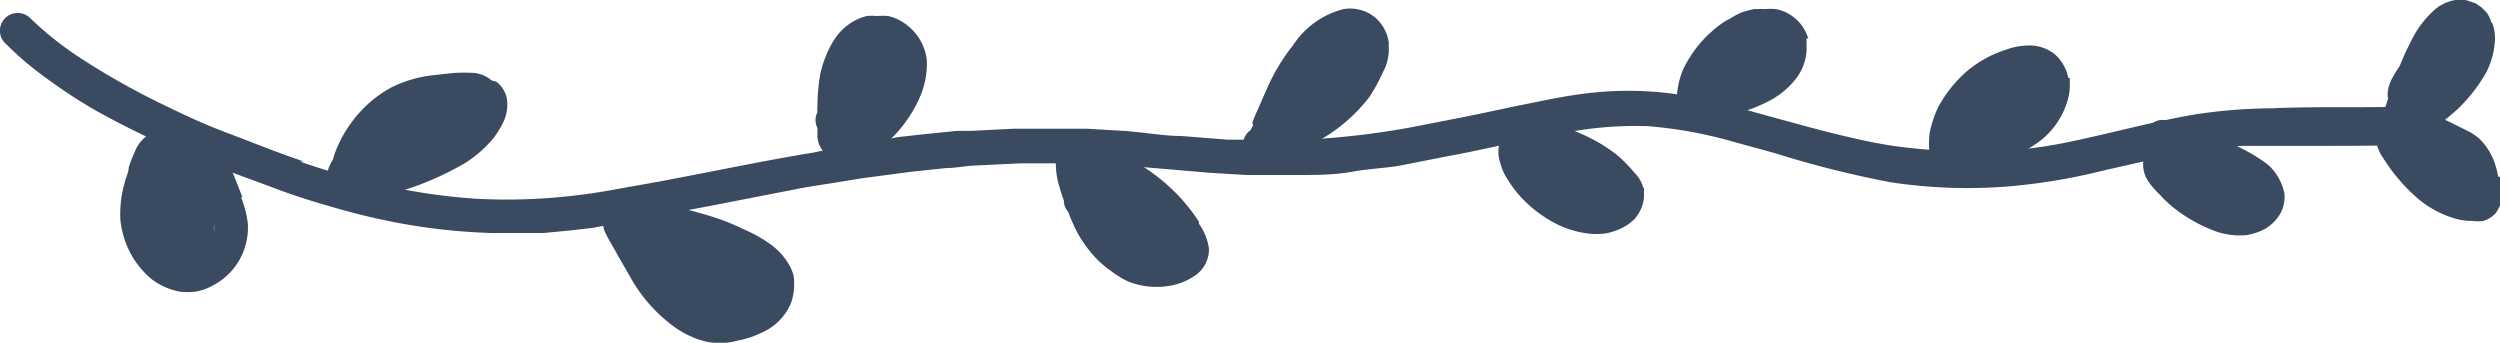 <?xml version="1.0" encoding="UTF-8"?> <svg xmlns="http://www.w3.org/2000/svg" id="Layer_1" data-name="Layer 1" viewBox="0 0 68.57 9.4"> <defs> <style>.cls-1{fill:#394a61;fill-rule:evenodd;}</style> </defs> <title>flowers</title> <path class="cls-1" d="M31,3.58h0Zm35.34-.67c-1.34.06-2.68,0-4,.06a14.56,14.56,0,0,0-1.87.13c-.52.07-1,.18-1.52.29-.7.16-1.39.33-2.09.48s-1.14.2-1.72.26a11.91,11.91,0,0,1-1.79,0A13.9,13.9,0,0,1,51.92,4c-.53-.08-1.06-.2-1.59-.33s-.84-.22-1.25-.33c-.86-.23-1.72-.49-2.59-.67a9.47,9.47,0,0,0-3.05-.1c-.56.07-1.11.19-1.66.3s-1.25.27-1.89.39l-1.23.24c-.66.12-1.32.21-2,.27a15.18,15.18,0,0,1-1.91.06l-1.09,0-1.26-.1c-.49,0-1-.1-1.48-.13H31l-1.2-.07c-.37,0-.74,0-1.1,0s-.59,0-.89,0l-1.18.06c-.13,0-.26,0-.38,0l-.8.08-.82.09L23.41,4c-.38,0-.75.12-1.13.19-1.23.2-2.46.46-3.68.69-.6.12-1.21.22-1.81.33-.39.07-.78.13-1.18.17a15.65,15.65,0,0,1-2.56.07,16.13,16.13,0,0,1-2.4-.34,20.89,20.89,0,0,1-2.43-.68l.12,0c-.7-.23-1.38-.51-2.07-.77s-1.11-.46-1.65-.72A20.44,20.44,0,0,1,2.28,1.64,9.29,9.29,0,0,1,.8.47.49.49,0,0,0,.12.52.48.48,0,0,0,0,.88a.47.47,0,0,0,.17.33,8.48,8.48,0,0,0,1,.86A15,15,0,0,0,2.57,3,24,24,0,0,0,5.35,4.33c.76.32,1.54.59,2.31.88.4.15.81.28,1.22.4s1,.29,1.58.41a16.4,16.4,0,0,0,3,.37c.48,0,1,0,1.46,0l.73-.07.61-.07L17.55,6c1.41-.24,2.82-.53,4.23-.8.33-.07.68-.12,1-.17l.86-.14L25,4.71l.95-.1c.26,0,.53-.06.79-.07L28,4.48l.71,0h1l1.25.07,2.23.19,1,.06c.47,0,.94,0,1.41,0s1,0,1.49-.09,1-.1,1.42-.19l1.27-.25c.62-.11,1.24-.26,1.86-.38l1.14-.22a10.25,10.25,0,0,1,2.41-.21,12,12,0,0,1,2.29.41l1.2.33A28.22,28.22,0,0,0,51.86,5,14.08,14.08,0,0,0,55,5.12a16.28,16.28,0,0,0,2.68-.44l2.25-.51H60l-.13,0A16.66,16.66,0,0,1,61.53,4l.94,0H63.8c.88,0,1.75,0,2.63-.05a.48.48,0,0,0,.45-.52.49.49,0,0,0-.52-.45Z"></path> <path class="cls-1" d="M49.6,1.07a1.15,1.15,0,0,0-.89-.82,1.62,1.62,0,0,0-.31,0,2.58,2.58,0,0,0-.29,0,3.37,3.37,0,0,0-.34.09,2.19,2.19,0,0,0-.3.16A2.19,2.19,0,0,0,47,.82a3.14,3.14,0,0,0-.5.53,3.46,3.46,0,0,0-.32.52,2.13,2.13,0,0,0-.17.61.48.48,0,0,0,.38.57.49.49,0,0,0,.24,0l0,0a1.08,1.08,0,0,0,.18.11.76.76,0,0,0,.3.05,1.55,1.55,0,0,0,.43-.07,4.56,4.56,0,0,0,1-.38,2.24,2.24,0,0,0,.74-.63,1.36,1.36,0,0,0,.27-.89l0-.2Z"></path> <path class="cls-1" d="M43.56,5.1h0Zm1.51.05a.84.84,0,0,0-.23-.4,4.78,4.78,0,0,0-.44-.46,4.42,4.42,0,0,0-.57-.39,5.51,5.51,0,0,0-.65-.31,12.32,12.32,0,0,0-1.46-.45.49.49,0,0,0-.57.39.48.48,0,0,0,0,.24.41.41,0,0,1,0,.09.91.91,0,0,0,0,.61,1.51,1.51,0,0,0,.2.45,3.48,3.48,0,0,0,.28.39,3.51,3.51,0,0,0,.89.74,2.68,2.68,0,0,0,1,.35,1.89,1.89,0,0,0,.53,0,1.65,1.65,0,0,0,.6-.24A1.81,1.81,0,0,0,44.84,6,1.25,1.25,0,0,0,45,5.75a.91.91,0,0,0,.09-.45.77.77,0,0,0,0-.15Z"></path> <path class="cls-1" d="M56.73,2.14a1.17,1.17,0,0,0-.38-.66,1.13,1.13,0,0,0-.59-.23,1.83,1.83,0,0,0-.73.11,3.14,3.14,0,0,0-1.09.6,3.54,3.54,0,0,0-.79,1,3.09,3.09,0,0,0-.22.67,2.15,2.15,0,0,0,0,.62.48.48,0,0,0,.52.44.48.48,0,0,0,.23-.07,1.55,1.55,0,0,0,.43,0,4.09,4.09,0,0,0,.71-.17,2.75,2.75,0,0,0,.56-.23A3.7,3.7,0,0,0,56,3.83a2.18,2.18,0,0,0,.72-1.11,1.48,1.48,0,0,0,.05-.47s0-.07,0-.11Z"></path> <path class="cls-1" d="M60,4.7l0,0,0,0Zm1.16.65v0Zm1.3-.53a1.19,1.19,0,0,0-.36-.38,4.52,4.52,0,0,0-.52-.32,7,7,0,0,0-1.06-.44c-.37-.14-.74-.26-1.11-.38a.45.45,0,0,0-.37.08.47.47,0,0,0-.12.67h0a.83.83,0,0,0,0,.92,2.3,2.3,0,0,0,.32.37,3.06,3.06,0,0,0,.37.35,4.06,4.06,0,0,0,1,.59,2,2,0,0,0,1,.17,1.66,1.66,0,0,0,.53-.18,1.18,1.18,0,0,0,.42-.44,1,1,0,0,0,.1-.5v0a1.4,1.4,0,0,0-.18-.48Z"></path> <path class="cls-1" d="M67.57,1h0Zm.76-.39A.8.8,0,0,0,68.2.34L68.06.2,67.9.09,67.63,0a.94.94,0,0,0-.29,0,1.22,1.22,0,0,0-.52.23,2.75,2.75,0,0,0-.7.92,6.62,6.62,0,0,0-.3.66,3.48,3.48,0,0,0-.22.36,1.11,1.11,0,0,0-.1.29.69.69,0,0,0,0,.25l-.12.36a.72.72,0,0,0,0,.5.55.55,0,0,0,.53.37.86.86,0,0,0,.43-.2l0,0a.42.42,0,0,0,.26-.08c.27-.21.54-.43.8-.66a4.39,4.39,0,0,0,.72-.89,2.1,2.1,0,0,0,.31-1,.49.49,0,0,0,0-.12,1,1,0,0,0-.08-.37Z"></path> <path class="cls-1" d="M68.52,4.85a2.23,2.23,0,0,0-.15-.52A1.76,1.76,0,0,0,68,3.8a2.07,2.07,0,0,0-.24-.17L67.5,3.5l-.28-.14-.48-.22L66.47,3l-.54-.19a.49.49,0,0,0-.37.08.47.47,0,0,0-.2.31.81.81,0,0,0,0,.16l0,0a.65.65,0,0,0-.19.51,1.16,1.16,0,0,0,.2.47,4.82,4.82,0,0,0,1,1.15,2.81,2.81,0,0,0,.92.49,1.64,1.64,0,0,0,.54.08.92.92,0,0,0,.28,0,.75.75,0,0,0,.34-.21,1.12,1.12,0,0,0,.13-.24.88.88,0,0,0,.07-.32.91.91,0,0,0,0-.17,1.26,1.26,0,0,0,0-.28Z"></path> <path class="cls-1" d="M38.09,1.16a1.1,1.1,0,0,0-.41-.71,1.08,1.08,0,0,0-.83-.2,2.34,2.34,0,0,0-1.39,1,5.26,5.26,0,0,0-.73,1.23c-.08.17-.15.34-.23.52s-.09.2-.13.31,0,.08,0,.13a.83.83,0,0,0-.07.13.51.51,0,0,0-.19.57.57.57,0,0,0,.25.28.55.55,0,0,0,.38,0l.73-.22a5.43,5.43,0,0,0,.8-.4,4.55,4.55,0,0,0,1.29-1.14A4.62,4.62,0,0,0,37.92,2a1.32,1.32,0,0,0,.17-.75V1.16Z"></path> <path class="cls-1" d="M32.89,6.09a5.16,5.16,0,0,0-.49-.64,5.32,5.32,0,0,0-1.24-1,10.75,10.75,0,0,0-1.41-.68A.49.49,0,0,0,29.1,4a.33.33,0,0,0,0,.14.58.58,0,0,0-.14.32,2.09,2.09,0,0,0,.11.7,3.38,3.38,0,0,0,.11.34.43.43,0,0,0,.12.31,3.05,3.05,0,0,0,.13.32,2.77,2.77,0,0,0,.26.48,3,3,0,0,0,.38.48,2.57,2.57,0,0,0,.4.34,2.6,2.6,0,0,0,.45.28A2.08,2.08,0,0,0,32,7.85a1.71,1.71,0,0,0,.76-.28.87.87,0,0,0,.4-.74v0a1.52,1.52,0,0,0-.28-.7Z"></path> <path class="cls-1" d="M24.88.69a1.32,1.32,0,0,0-.52-.25,1.53,1.53,0,0,0-.3,0,1.45,1.45,0,0,0-.29,0,1.49,1.49,0,0,0-.87.62,2.51,2.51,0,0,0-.24.46,2.91,2.91,0,0,0-.16.5,5.47,5.47,0,0,0-.08.9.81.81,0,0,0,0,.16h0a.47.47,0,0,0,0,.43v.21a.67.67,0,0,0,.21.48.59.59,0,0,0,.57.09.47.47,0,0,0,.27.14.45.45,0,0,0,.37-.07,8.16,8.16,0,0,0,.74-.7,3.57,3.57,0,0,0,.63-.95,2.3,2.3,0,0,0,.21-1.07v0a1.41,1.41,0,0,0-.53-.94Z"></path> <path class="cls-1" d="M20.67,8h0Zm1.07-.53-.06-.14a1.58,1.58,0,0,0-.15-.24,1.85,1.85,0,0,0-.37-.37,3.81,3.81,0,0,0-.76-.43,5.94,5.94,0,0,0-.91-.36,9.83,9.83,0,0,0-1.85-.39.52.52,0,0,0-.44.12H17a.56.56,0,0,0-.34.17.52.52,0,0,0-.09.48c.11.25.26.48.39.72l.35.61a4.21,4.21,0,0,0,1.15,1.3,2.55,2.55,0,0,0,.39.24,2.35,2.35,0,0,0,.44.17,1.75,1.75,0,0,0,.91,0,2.81,2.81,0,0,0,.84-.3,1.55,1.55,0,0,0,.64-.7,1.46,1.46,0,0,0,.1-.46V7.76c0-.1,0-.2-.05-.31Z"></path> <path class="cls-1" d="M13.49,2.21A.89.89,0,0,0,13,2a5,5,0,0,0-.55,0l-.63.07a3.39,3.39,0,0,0-1.07.32,3.25,3.25,0,0,0-.9.71,3.42,3.42,0,0,0-.6.94,2,2,0,0,0-.12.34h0A1.18,1.18,0,0,0,9,4.65s0,0,0,.06a.43.43,0,0,0,0,.25.52.52,0,0,0,.34.53l.12,0h.23a.46.46,0,0,0,.23,0l.1,0h0l.42-.1a8.33,8.33,0,0,0,2.32-.92,3.34,3.34,0,0,0,.75-.65,2.52,2.52,0,0,0,.28-.44,1.12,1.12,0,0,0,.12-.62.75.75,0,0,0-.3-.52Z"></path> <path class="cls-1" d="M5.11,6.89l0,0,0,0Zm.76-.57h0a.36.36,0,0,1,0-.11l0-.08,0,0a1.5,1.5,0,0,1,0,.22Zm.78-.91c-.13-.33-.25-.65-.41-1a3.67,3.67,0,0,0-.4-.65,1.87,1.87,0,0,0-.77-.53.48.48,0,0,0-.65.22.42.42,0,0,0,0,.1h0a1,1,0,0,0-.73.63,3.47,3.47,0,0,0-.16.41c0,.14-.08.28-.11.42A3.11,3.11,0,0,0,3.3,6a2.5,2.5,0,0,0,.23.85,2.43,2.43,0,0,0,.62.8A1.85,1.85,0,0,0,4.93,8a2,2,0,0,0,.42,0,1.41,1.41,0,0,0,.45-.15,1.79,1.79,0,0,0,1-1.56V6.15a2.78,2.78,0,0,0-.19-.74Z"></path> </svg> 